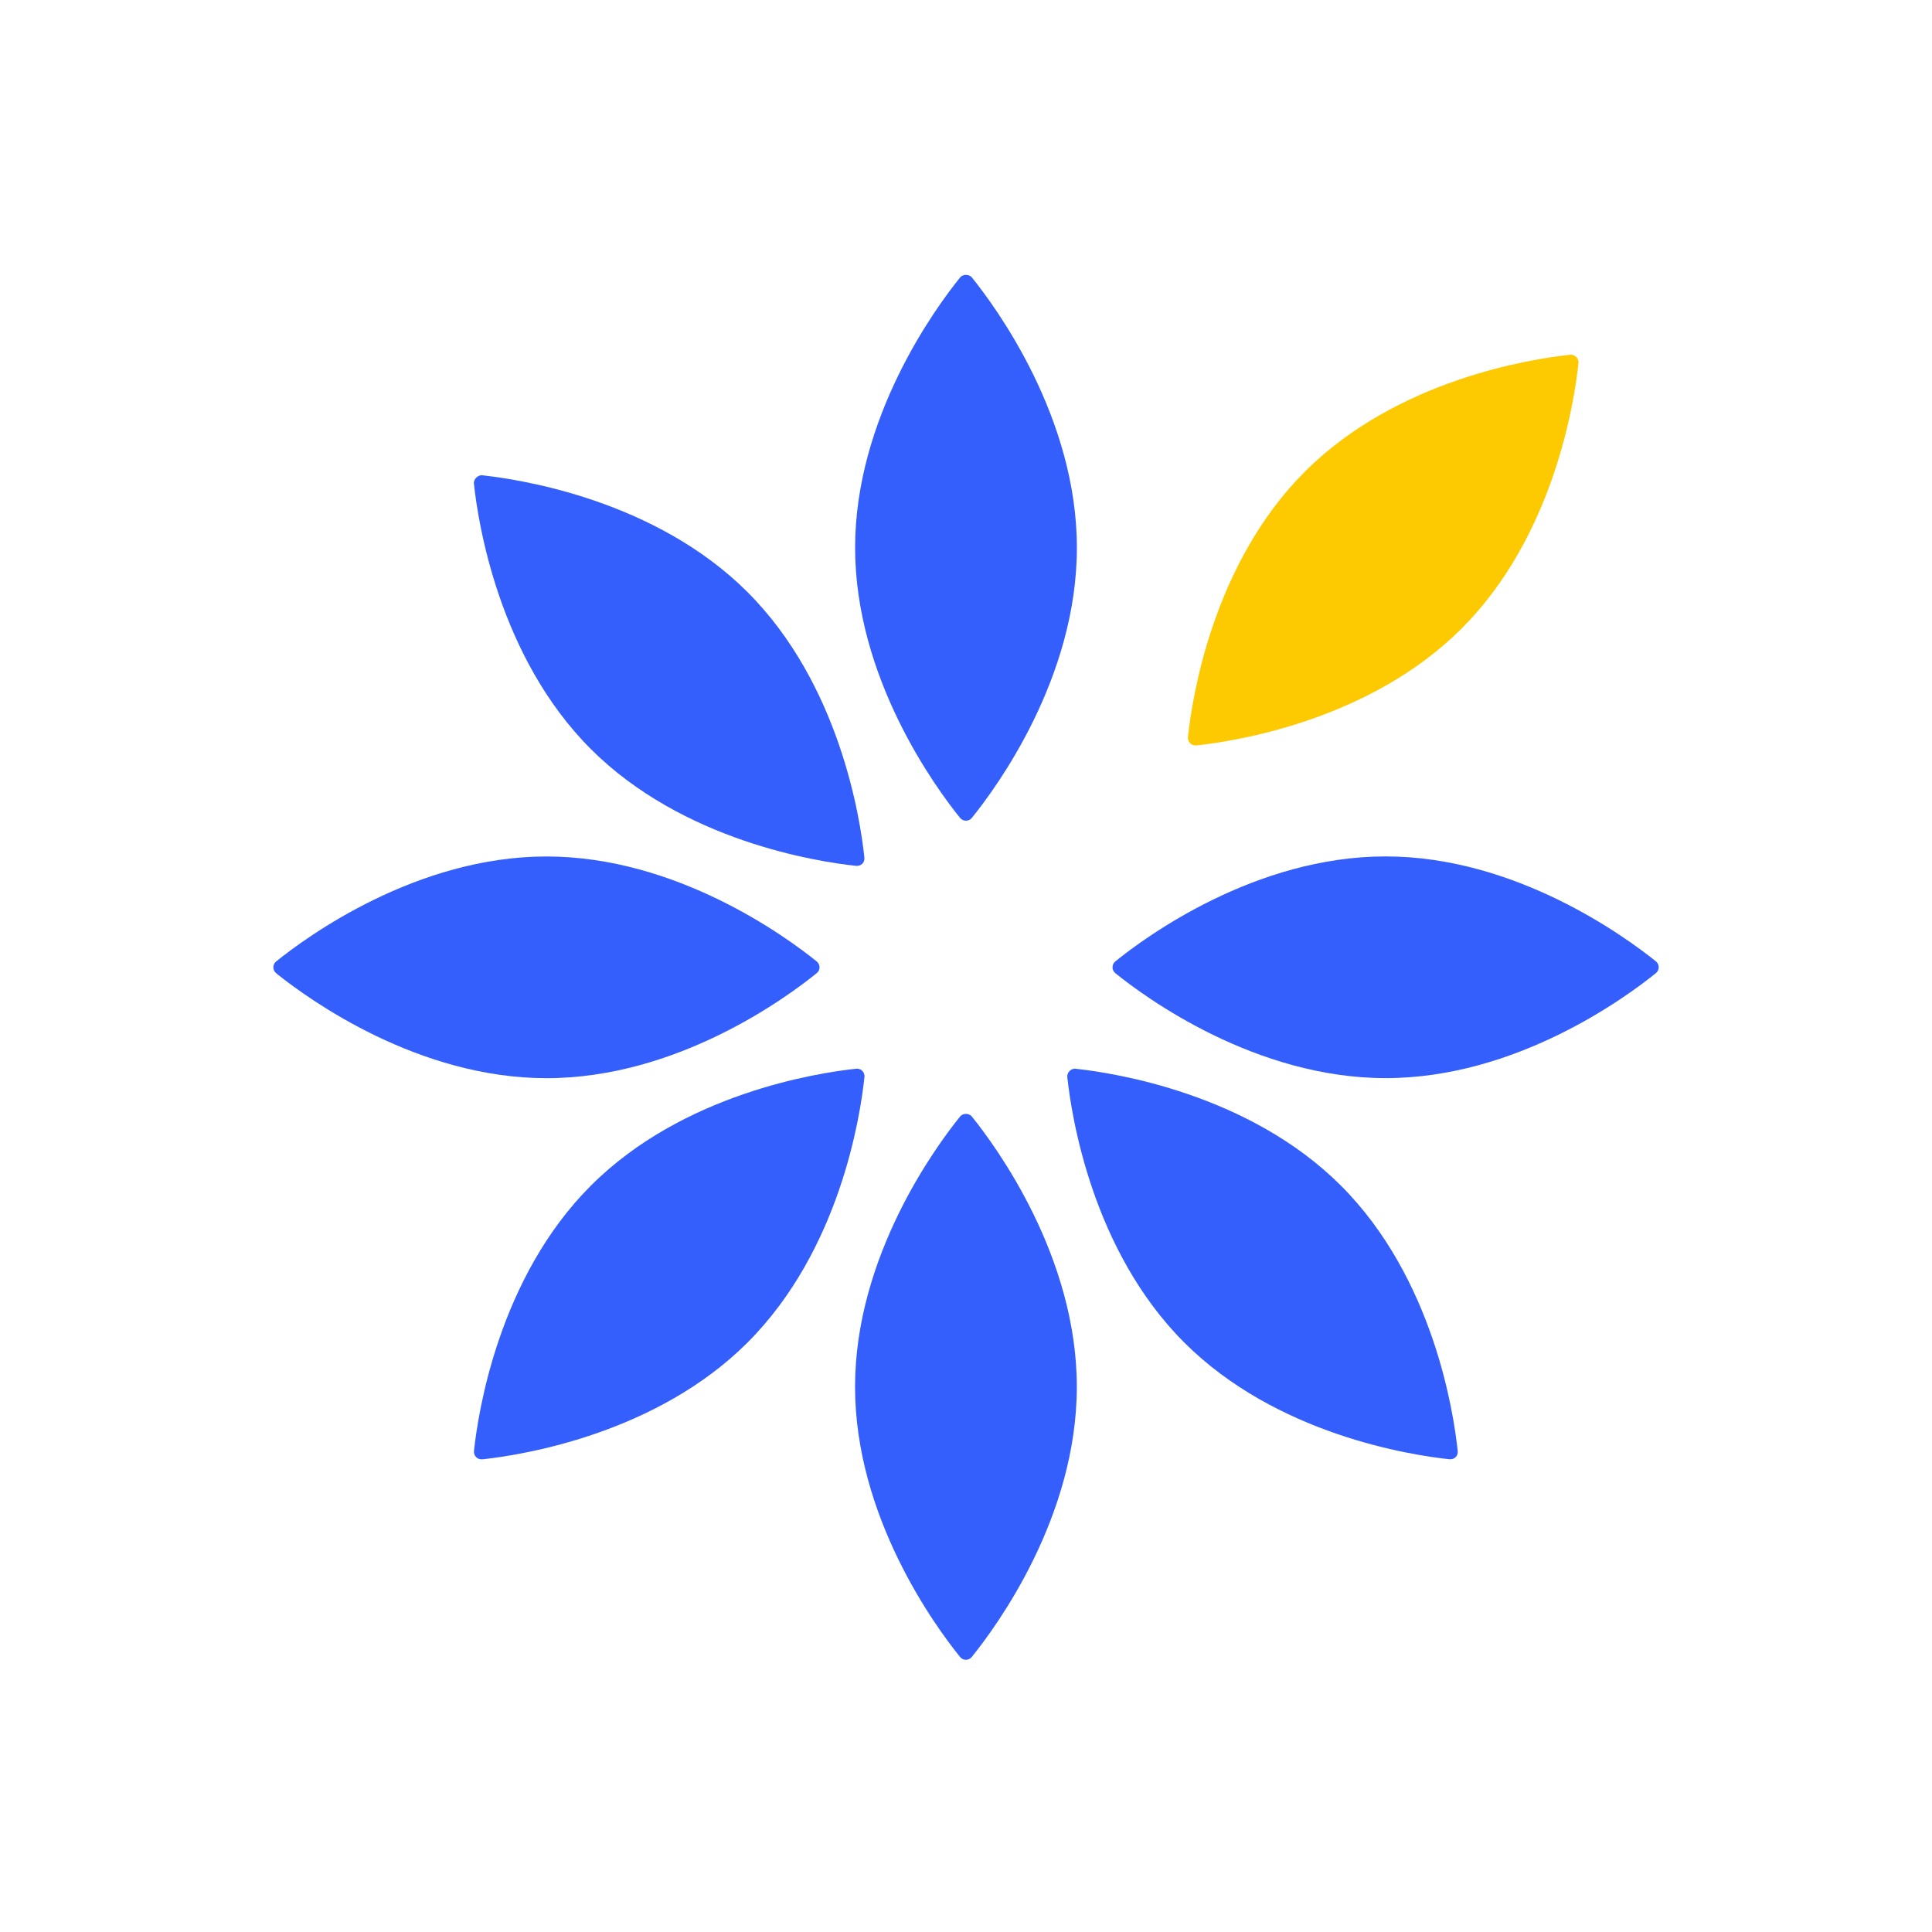 <?xml version="1.0" encoding="utf-8"?>
<!-- Generator: Adobe Illustrator 27.0.0, SVG Export Plug-In . SVG Version: 6.00 Build 0)  -->
<svg version="1.2" baseProfile="tiny-ps" id="Layer_1" xmlns="http://www.w3.org/2000/svg" xmlns:xlink="http://www.w3.org/1999/xlink"
	 viewBox="0 0 312.76 312.76" xml:space="preserve">
<title>Finya</title>
<rect width="100%" height="100%" fill="#ffffff"/>
<g>
	<g>
		<g>
			<g>
				<path fill="#345FFD" d="M155.43,132.42c0.48,0.58,1.41,0.59,1.89-0.01c3.99-4.93,17.01-22.63,17.01-43.74
					c0-21.05-13.02-38.83-17.01-43.77c-0.21-0.25-0.55-0.4-0.94-0.4c0,0,0,0,0,0c-0.36,0-0.7,0.13-0.91,0.36l-0.04,0.05
					c-3.99,4.94-17,22.68-17,43.75C138.43,109.72,151.43,127.47,155.43,132.42z"/>
			</g>
		</g>
	</g>
	<g>
		<g>
			<path fill="#345FFD" d="M224.3,138.64c-21.1,0-38.82,13-43.74,16.99c-0.29,0.23-0.46,0.57-0.46,0.94
				c-0.01,0.49,0.26,0.81,0.48,0.99c4.91,3.97,22.66,16.97,43.73,16.97c21.11,0,38.83-13.02,43.76-17c0.29-0.24,0.45-0.58,0.45-0.96
				c0-0.36-0.17-0.71-0.45-0.94C263.11,151.65,245.37,138.64,224.3,138.64z"/>
		</g>
	</g>
	<g>
		<g>
			<g>
				<path fill="#345FFD" d="M44.94,157.74c5.26,4.19,22.8,16.8,43.52,16.8c21.14,0,38.83-13.01,43.75-17
					c0.3-0.25,0.47-0.59,0.46-0.96c0-0.36-0.18-0.71-0.46-0.94c-4.93-3.98-22.68-16.99-43.75-16.99c-21.06,0-38.81,13-43.75,16.99
					c-0.29,0.23-0.46,0.57-0.46,0.94c0,0.38,0.16,0.72,0.46,0.97L44.94,157.74z"/>
			</g>
		</g>
	</g>
	<g>
		<g>
			<path fill="#345FFD" d="M156.37,180.32C156.37,180.32,156.37,180.32,156.37,180.32c-0.39,0-0.73,0.16-0.94,0.42l-0.01,0.01
				c-3.99,4.94-17,22.68-17,43.75c0,21.08,13.01,38.81,17,43.74c0.48,0.6,1.41,0.61,1.89,0c3.99-4.93,17.01-22.63,17.01-43.74
				c0-21.05-13.02-38.83-17.01-43.77C157.11,180.48,156.76,180.32,156.37,180.32z"/>
		</g>
	</g>
	<g>
		<g>
			<g>
				<path fill="#345FFD" d="M138.6,140.17c0.38,0.03,0.74-0.09,1-0.35c0.25-0.25,0.37-0.61,0.33-0.99
					c-0.66-6.31-3.98-28.03-18.9-42.96c-14.89-14.89-36.66-18.25-42.98-18.93c-0.32-0.03-0.67,0.11-0.95,0.38
					c-0.26,0.26-0.4,0.59-0.39,0.9l0.01,0.07c0.67,6.31,4.02,28.06,18.92,42.96C110.54,136.15,132.28,139.5,138.6,140.17z"/>
			</g>
		</g>
	</g>
	<g>
		<g>
			<g>
				<path fill="#345FFD" d="M138.73,173c-0.04,0-0.09,0-0.13,0.01c-6.31,0.67-28.05,4.02-42.95,18.93
					c-14.9,14.9-18.25,36.64-18.92,42.95c-0.04,0.37,0.08,0.73,0.34,0.99c0.26,0.27,0.63,0.39,1.01,0.36l0.29-0.03l0.01,0
					c6.68-0.75,28-4.24,42.65-18.89l0,0c14.94-14.95,18.25-36.66,18.91-42.96c0.04-0.39-0.09-0.75-0.35-1.01
					C139.36,173.12,139.05,173,138.73,173z"/>
			</g>
		</g>
	</g>
	<g>
		<g>
			<path fill="#345FFD" d="M174.01,173c-0.3,0-0.63,0.14-0.87,0.39c-0.27,0.27-0.4,0.62-0.36,0.96l0,0.01
				c0.67,6.31,4.02,28.06,18.92,42.96c14.91,14.91,36.64,18.24,42.94,18.91c0.39,0.04,0.74-0.08,1.01-0.34
				c0.25-0.25,0.37-0.61,0.33-0.99c-0.66-6.31-3.97-28.03-18.9-42.96c-14.89-14.89-36.66-18.25-42.98-18.93
				C174.07,173,174.04,173,174.01,173z"/>
		</g>
	</g>
	<path fill="#FDC900" d="M254.18,57.43c-6.31,0.67-28.05,4.02-42.95,18.93c-14.92,14.92-18.25,36.64-18.92,42.95
		c-0.04,0.37,0.08,0.73,0.34,0.99c0.34,0.35,0.75,0.39,1.04,0.37c6.28-0.67,28.02-4.02,42.92-18.92
		c14.93-14.93,18.25-36.66,18.92-42.97c0.04-0.37-0.09-0.73-0.36-0.99C254.9,57.52,254.54,57.39,254.18,57.43z"/>
</g>
</svg>
